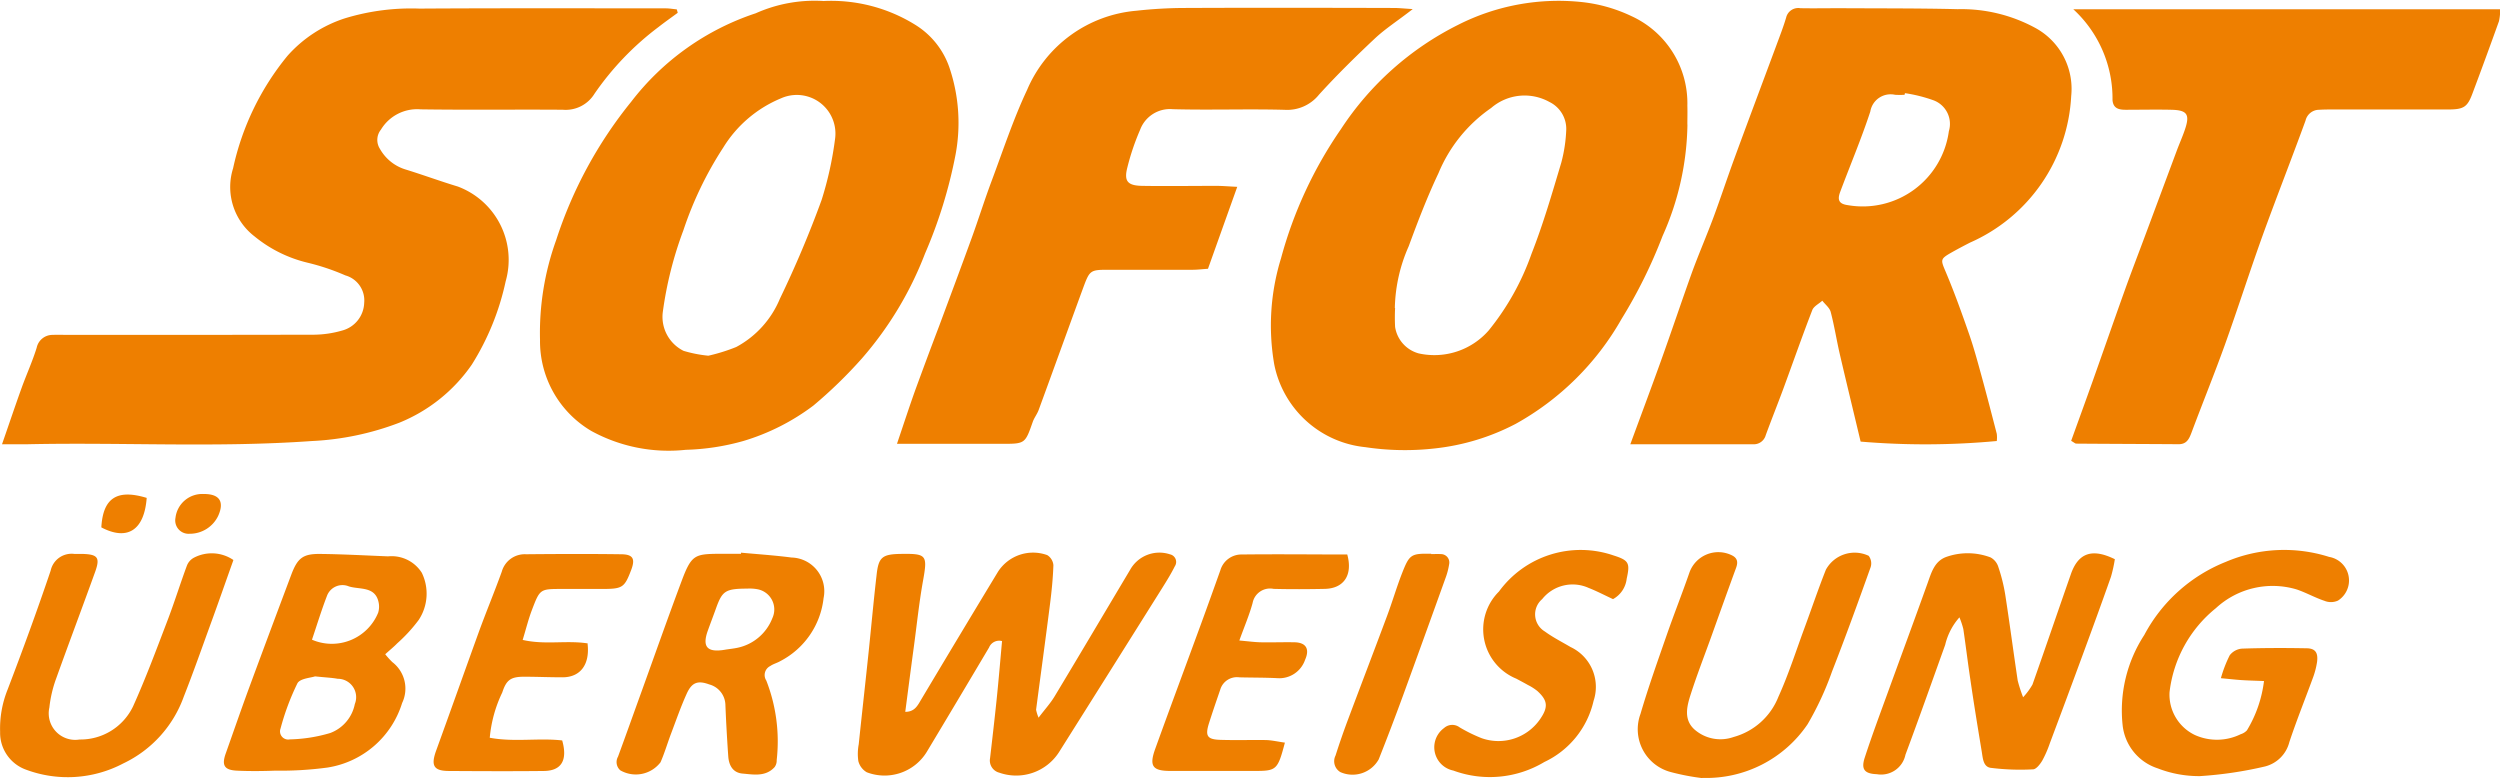 <svg xmlns="http://www.w3.org/2000/svg" width="64.266" height="20" viewBox="0 0 64.266 20"><defs><style>.a{fill:#ee7f00;}</style></defs><path class="a" d="M20.254,19.589c-.167.123-.337.242-.5.37a7.356,7.356,0,0,0-1.643,1.713.87.87,0,0,1-.816.411c-1.217-.009-2.435.008-3.652-.01a1.086,1.086,0,0,0-1.022.522.423.423,0,0,0-.025.494,1.134,1.134,0,0,0,.666.532c.447.138.886.3,1.333.435a2.012,2.012,0,0,1,1.233,2.437,6.643,6.643,0,0,1-.87,2.141,4.161,4.161,0,0,1-1.863,1.494,7.226,7.226,0,0,1-2.26.472c-2.432.173-4.865.029-7.3.082-.205,0-.411,0-.654,0,.174-.5.332-.971.5-1.438.126-.35.281-.689.391-1.043a.415.415,0,0,1,.419-.33c.13-.007.26,0,.389,0,2.11,0,4.221,0,6.331-.005a2.688,2.688,0,0,0,.713-.107.761.761,0,0,0,.567-.712.667.667,0,0,0-.485-.706,5.79,5.79,0,0,0-.963-.324,3.4,3.4,0,0,1-1.373-.68,1.6,1.6,0,0,1-.549-1.749,6.839,6.839,0,0,1,1.4-2.893,3.353,3.353,0,0,1,1.477-.963,5.836,5.836,0,0,1,1.915-.249c2.11-.013,4.22-.007,6.331-.006.094,0,.188.017.282.026.01.029.017.058.025.089ZM44.739,30.682c.281-.765.535-1.442.779-2.121.273-.759.529-1.524.8-2.281.176-.483.382-.956.561-1.438.185-.5.349-1,.532-1.5.355-.968.718-1.933,1.077-2.9.089-.241.183-.481.256-.727a.32.32,0,0,1,.366-.242c.341.006.682,0,1.023,0,1.007.006,2.014,0,3.021.025a3.978,3.978,0,0,1,2.007.488,1.782,1.782,0,0,1,.911,1.747,4.362,4.362,0,0,1-2.6,3.765c-.158.081-.316.164-.47.251-.308.175-.288.187-.147.522.218.518.408,1.048.593,1.58.122.35.218.71.317,1.068.137.5.266,1,.394,1.495a.742.742,0,0,1,0,.185,19.832,19.832,0,0,1-3.5.015c-.177-.744-.36-1.495-.535-2.247-.083-.36-.14-.727-.234-1.085-.028-.108-.141-.193-.216-.29-.088.08-.22.143-.258.242-.256.662-.491,1.333-.736,2-.15.407-.312.81-.461,1.217a.317.317,0,0,1-.33.231H44.739Zm7.06-9.03c0,.015-.007.032-.011.047a2.164,2.164,0,0,1-.242,0,.529.529,0,0,0-.638.43c-.23.7-.518,1.38-.776,2.071-.079.211-.02.307.2.336a2.234,2.234,0,0,0,2.595-1.9.647.647,0,0,0-.393-.795,3.8,3.8,0,0,0-.734-.184ZM23.983,19.289a4.1,4.1,0,0,1,2.389.62,2.083,2.083,0,0,1,.877,1.132,4.432,4.432,0,0,1,.143,2.2,12.186,12.186,0,0,1-.784,2.539,9.005,9.005,0,0,1-1.619,2.692,11.729,11.729,0,0,1-1.25,1.215,5.69,5.69,0,0,1-1.8.911,6,6,0,0,1-1.48.227,4.14,4.14,0,0,1-2.427-.483A2.677,2.677,0,0,1,16.711,28a7.024,7.024,0,0,1,.415-2.566,11.037,11.037,0,0,1,1.931-3.559,6.676,6.676,0,0,1,3.2-2.272,3.709,3.709,0,0,1,1.728-.316Zm-2.945,9.117a4.638,4.638,0,0,0,.717-.224,2.488,2.488,0,0,0,1.122-1.24c.4-.829.759-1.678,1.073-2.541a8.972,8.972,0,0,0,.344-1.557.993.993,0,0,0-1.387-1.055,3.158,3.158,0,0,0-1.485,1.265,9.218,9.218,0,0,0-1.026,2.129,9.641,9.641,0,0,0-.53,2.109.976.976,0,0,0,.535.989,3.316,3.316,0,0,0,.638.125Zm25.169-5.942a7.237,7.237,0,0,1-.64,2.866,12.76,12.76,0,0,1-1.053,2.13,7.069,7.069,0,0,1-2.726,2.7,5.822,5.822,0,0,1-2.071.629,6.829,6.829,0,0,1-1.79-.032,2.659,2.659,0,0,1-2.342-2.129A5.856,5.856,0,0,1,35.76,25.9,10.773,10.773,0,0,1,37.3,22.581,7.715,7.715,0,0,1,40.313,19.9a5.708,5.708,0,0,1,3.207-.582,3.947,3.947,0,0,1,1.251.36,2.461,2.461,0,0,1,1.434,2.3c.005.163,0,.325,0,.487ZM38.692,27.18a4.715,4.715,0,0,0,0,.486.835.835,0,0,0,.608.681,1.855,1.855,0,0,0,1.8-.593,6.587,6.587,0,0,0,1.1-1.971c.3-.762.529-1.554.764-2.34a3.834,3.834,0,0,0,.128-.853.77.77,0,0,0-.431-.706,1.314,1.314,0,0,0-1.5.154,3.8,3.8,0,0,0-1.354,1.676c-.289.61-.532,1.244-.765,1.878a4.11,4.11,0,0,0-.357,1.589ZM39.14,19.5c-.386.3-.7.5-.969.752-.495.465-.98.942-1.436,1.444a1.05,1.05,0,0,1-.884.389c-.957-.026-1.916.01-2.873-.016a.818.818,0,0,0-.841.53,6.1,6.1,0,0,0-.326.961c-.094.359,0,.474.384.48.633.01,1.267,0,1.9,0,.156,0,.313.014.539.025q-.376,1.052-.752,2.106c-.151.011-.278.026-.4.026-.731,0-1.461,0-2.192,0-.423,0-.452.025-.6.419-.389,1.061-.772,2.125-1.161,3.186-.039.105-.114.2-.15.3-.2.569-.194.57-.807.569H25.887c.161-.474.312-.94.477-1.4.2-.545.4-1.085.607-1.628.28-.754.562-1.507.837-2.264.176-.485.33-.979.511-1.462.294-.785.557-1.587.913-2.344a3.362,3.362,0,0,1,2.809-2.035,11.571,11.571,0,0,1,1.213-.071c1.8-.008,3.6-.005,5.407,0,.128,0,.254.014.481.028ZM56.069,30.6c.192-.533.379-1.044.561-1.557.275-.774.544-1.55.821-2.323.163-.455.337-.906.506-1.359q.413-1.109.826-2.218c.067-.181.147-.358.209-.54.138-.4.064-.51-.346-.519-.389-.009-.779,0-1.169,0-.176,0-.326-.03-.343-.251A3.116,3.116,0,0,0,56.126,19.5H67.1a1.4,1.4,0,0,1-.031.306q-.336.938-.686,1.87c-.123.329-.219.395-.578.4-.99,0-1.981,0-2.97,0-.13,0-.26,0-.389.008a.36.36,0,0,0-.35.278c-.359.984-.742,1.959-1.1,2.945-.337.936-.639,1.886-.975,2.823-.273.758-.577,1.505-.859,2.26-.062.165-.128.293-.332.291-.876-.006-1.753-.008-2.628-.015-.028,0-.056-.029-.13-.071ZM29.525,37.713c.17-.223.309-.375.413-.548.652-1.082,1.294-2.168,1.941-3.253a.862.862,0,0,1,1.026-.4.2.2,0,0,1,.124.308c-.094.188-.205.368-.317.547q-1.33,2.12-2.664,4.237a1.308,1.308,0,0,1-1.53.521.323.323,0,0,1-.238-.373c.058-.5.116-1,.168-1.5s.093-.995.14-1.51a.281.281,0,0,0-.334.165q-.793,1.337-1.593,2.67a1.273,1.273,0,0,1-1.551.537.466.466,0,0,1-.216-.286,1.319,1.319,0,0,1,.01-.434c.084-.806.175-1.61.259-2.416.067-.645.125-1.29.2-1.934.049-.46.145-.536.628-.543.663-.01.684.032.565.694-.1.557-.158,1.123-.234,1.684s-.148,1.116-.222,1.682c.245,0,.318-.164.411-.319q.983-1.648,1.977-3.289a1.072,1.072,0,0,1,1.262-.421.338.338,0,0,1,.158.258c-.011.339-.046.679-.089,1.017-.114.9-.238,1.8-.356,2.7a1.075,1.075,0,0,0,.066.209Zm25.309-.525a1.777,1.777,0,0,0,.243-.329c.334-.945.657-1.895.988-2.841.191-.544.547-.668,1.129-.381a3.6,3.6,0,0,1-.1.453c-.237.672-.481,1.34-.727,2.008q-.419,1.139-.846,2.276a2.767,2.767,0,0,1-.195.444c-.055.091-.152.218-.234.221A6.08,6.08,0,0,1,54,39c-.2-.03-.2-.27-.232-.444-.1-.607-.2-1.215-.288-1.824-.065-.431-.117-.864-.181-1.3a2.124,2.124,0,0,0-.1-.3,1.624,1.624,0,0,0-.366.706c-.339.943-.672,1.888-1.022,2.826a.638.638,0,0,1-.733.5c-.317-.012-.413-.121-.313-.427.18-.553.384-1.1.582-1.644.342-.942.69-1.882,1.028-2.825.1-.275.175-.573.479-.687a1.659,1.659,0,0,1,1.145.01.416.416,0,0,1,.2.246,4.4,4.4,0,0,1,.177.708c.114.736.211,1.476.321,2.212a3.669,3.669,0,0,0,.139.429Zm-42.1-1.105a2.049,2.049,0,0,0,.181.2.857.857,0,0,1,.251,1.051,2.394,2.394,0,0,1-1.918,1.659,9.111,9.111,0,0,1-1.354.08c-.324.012-.648.015-.972,0s-.4-.133-.29-.442c.2-.564.394-1.126.6-1.686.357-.968.719-1.935,1.081-2.9.164-.437.3-.548.747-.543.582.006,1.163.039,1.745.062a.918.918,0,0,1,.867.422,1.225,1.225,0,0,1-.08,1.213,4,4,0,0,1-.551.6c-.086.089-.183.167-.307.279Zm-1.807.566c-.1.037-.384.051-.453.179a6.357,6.357,0,0,0-.433,1.161.21.21,0,0,0,.238.28,3.931,3.931,0,0,0,1.039-.164,1,1,0,0,0,.632-.744.473.473,0,0,0-.44-.65c-.157-.028-.318-.034-.584-.062Zm-.077-.942a1.287,1.287,0,0,0,1.7-.694.531.531,0,0,0,.017-.238c-.075-.454-.488-.35-.77-.439a.425.425,0,0,0-.563.244C11.091,34.951,10.975,35.332,10.849,35.706Zm50.178,1.062c-.228-.009-.4-.013-.572-.024-.156-.01-.31-.028-.536-.049a3.269,3.269,0,0,1,.227-.589.441.441,0,0,1,.314-.171c.551-.019,1.1-.019,1.655-.009.231,0,.308.112.276.353a2.051,2.051,0,0,1-.112.422c-.2.546-.417,1.086-.6,1.636a.864.864,0,0,1-.622.626,10.092,10.092,0,0,1-1.675.249,2.93,2.93,0,0,1-1.089-.2,1.312,1.312,0,0,1-.9-1.109,3.552,3.552,0,0,1,.557-2.319,4.084,4.084,0,0,1,2.092-1.878,3.821,3.821,0,0,1,2.659-.129.614.614,0,0,1,.228,1.123.441.441,0,0,1-.348.006c-.243-.081-.47-.21-.712-.292a2.152,2.152,0,0,0-2.079.481A3.256,3.256,0,0,0,58.6,37.056a1.15,1.15,0,0,0,.651,1.1,1.382,1.382,0,0,0,1.178-.02.365.365,0,0,0,.161-.1,3.19,3.19,0,0,0,.438-1.265Zm-39.151-3.3c.434.04.871.069,1.3.125A.866.866,0,0,1,24,34.639a2.08,2.08,0,0,1-1.111,1.617c-.083.049-.183.073-.261.128a.258.258,0,0,0-.1.373,4.3,4.3,0,0,1,.267,2.045.283.283,0,0,1-.055.181c-.231.251-.537.19-.821.165-.251-.021-.353-.213-.369-.443q-.046-.654-.073-1.31a.56.56,0,0,0-.416-.539c-.292-.107-.446-.056-.579.238-.153.337-.274.689-.406,1.036-.091.242-.164.491-.267.727a.8.8,0,0,1-1.033.208.281.281,0,0,1-.06-.352c.207-.562.407-1.127.611-1.69.34-.942.673-1.887,1.024-2.825.249-.667.337-.693.942-.7.195,0,.389,0,.585,0,0-.013,0-.024,0-.036Zm.18.924c-.577,0-.657.055-.816.49-.071.2-.146.394-.217.592-.149.416-.015.566.436.49.112-.019.226-.029.336-.053a1.232,1.232,0,0,0,.888-.76.529.529,0,0,0-.39-.744,1.117,1.117,0,0,0-.237-.016Zm24.536,4.872a5.969,5.969,0,0,1-.806-.154A1.138,1.138,0,0,1,45,37.614c.2-.682.44-1.353.673-2.024.186-.535.395-1.062.582-1.6a.788.788,0,0,1,1.1-.45c.146.074.153.184.1.326-.217.592-.429,1.186-.642,1.78-.175.486-.363.969-.521,1.461-.1.31-.19.654.1.911a1.01,1.01,0,0,0,1,.19,1.73,1.73,0,0,0,1.153-1.033c.26-.573.452-1.177.67-1.768.185-.5.355-1.006.551-1.5a.843.843,0,0,1,1.1-.357.321.321,0,0,1,.051.29c-.321.9-.645,1.793-.992,2.681a7.833,7.833,0,0,1-.629,1.358,3.143,3.143,0,0,1-2.706,1.38Zm-37.766-5.6c-.21.589-.4,1.136-.6,1.682-.221.609-.436,1.22-.673,1.821A3.031,3.031,0,0,1,6,38.886a3.064,3.064,0,0,1-2.5.162,1.006,1.006,0,0,1-.668-.969,2.69,2.69,0,0,1,.192-1.089c.387-1.013.76-2.031,1.107-3.058a.551.551,0,0,1,.607-.431c.065,0,.13,0,.195,0,.409.009.475.091.342.461-.329.913-.672,1.821-1,2.736a3.152,3.152,0,0,0-.177.753.681.681,0,0,0,.776.821A1.5,1.5,0,0,0,6.25,37.42c.324-.719.6-1.461.882-2.2.179-.467.327-.945.5-1.413a.391.391,0,0,1,.183-.209.988.988,0,0,1,1.01.057Zm35.471,1c-.228-.105-.427-.211-.636-.292a1,1,0,0,0-1.189.29.513.513,0,0,0,.068.832c.208.152.44.269.662.4a1.131,1.131,0,0,1,.591,1.384,2.3,2.3,0,0,1-1.265,1.571,2.723,2.723,0,0,1-2.341.22.611.611,0,0,1-.237-1.093.315.315,0,0,1,.4-.017,3.975,3.975,0,0,0,.563.277,1.3,1.3,0,0,0,1.506-.489c.21-.305.2-.475-.069-.721a1.315,1.315,0,0,0-.244-.156c-.1-.057-.2-.109-.3-.163a1.37,1.37,0,0,1-.445-2.24,2.6,2.6,0,0,1,2.947-.927c.4.126.424.2.336.6a.683.683,0,0,1-.351.522ZM17.931,35.789c.072.557-.184.887-.648.884-.324,0-.648-.014-.972-.015-.348,0-.463.075-.571.406a3.374,3.374,0,0,0-.321,1.163c.626.117,1.258,0,1.862.069.144.509-.019.78-.47.785-.812.009-1.624.005-2.436,0-.4,0-.474-.137-.334-.524.37-1.019.732-2.04,1.1-3.058.189-.517.4-1.024.587-1.542a.613.613,0,0,1,.623-.447c.812-.008,1.624-.011,2.436,0,.314,0,.377.113.269.4-.171.452-.223.489-.713.492-.357,0-.715,0-1.072,0-.557,0-.562,0-.766.535-.091.237-.152.486-.24.775.575.132,1.114.006,1.661.088Zm17.93,2.556c-.189.716-.215.736-.8.735-.715,0-1.429,0-2.143,0-.465,0-.551-.126-.393-.566.389-1.078.79-2.152,1.184-3.229.167-.456.33-.912.493-1.369a.564.564,0,0,1,.554-.4c.905-.011,1.812,0,2.706,0,.147.53-.089.874-.578.884-.438.009-.877.011-1.315,0a.456.456,0,0,0-.54.363c-.083.306-.21.6-.341.964.232.021.387.042.543.046.292.006.585-.006.877,0s.395.17.27.45a.7.7,0,0,1-.718.472c-.323-.016-.648-.013-.972-.021a.447.447,0,0,0-.49.313c-.1.292-.2.581-.293.875-.1.324-.04.409.3.419.389.012.78,0,1.169.005.151.005.3.04.487.067Zm3.759-4.839c.081,0,.163-.006.243,0a.216.216,0,0,1,.218.262,1.822,1.822,0,0,1-.1.373q-.541,1.507-1.089,3.012-.3.819-.621,1.629a.771.771,0,0,1-.986.328.325.325,0,0,1-.124-.426q.14-.439.3-.87c.339-.906.686-1.81,1.024-2.717.136-.363.244-.736.386-1.1.192-.489.233-.508.748-.5ZM6.6,32.061c-.062.836-.5,1.109-1.166.758.042-.753.4-.991,1.166-.758Zm1.475-.1c.4,0,.525.2.364.559a.808.808,0,0,1-.737.463.343.343,0,0,1-.362-.409.692.692,0,0,1,.735-.612Z" transform="translate(-2.829 -19.262)"/></svg>